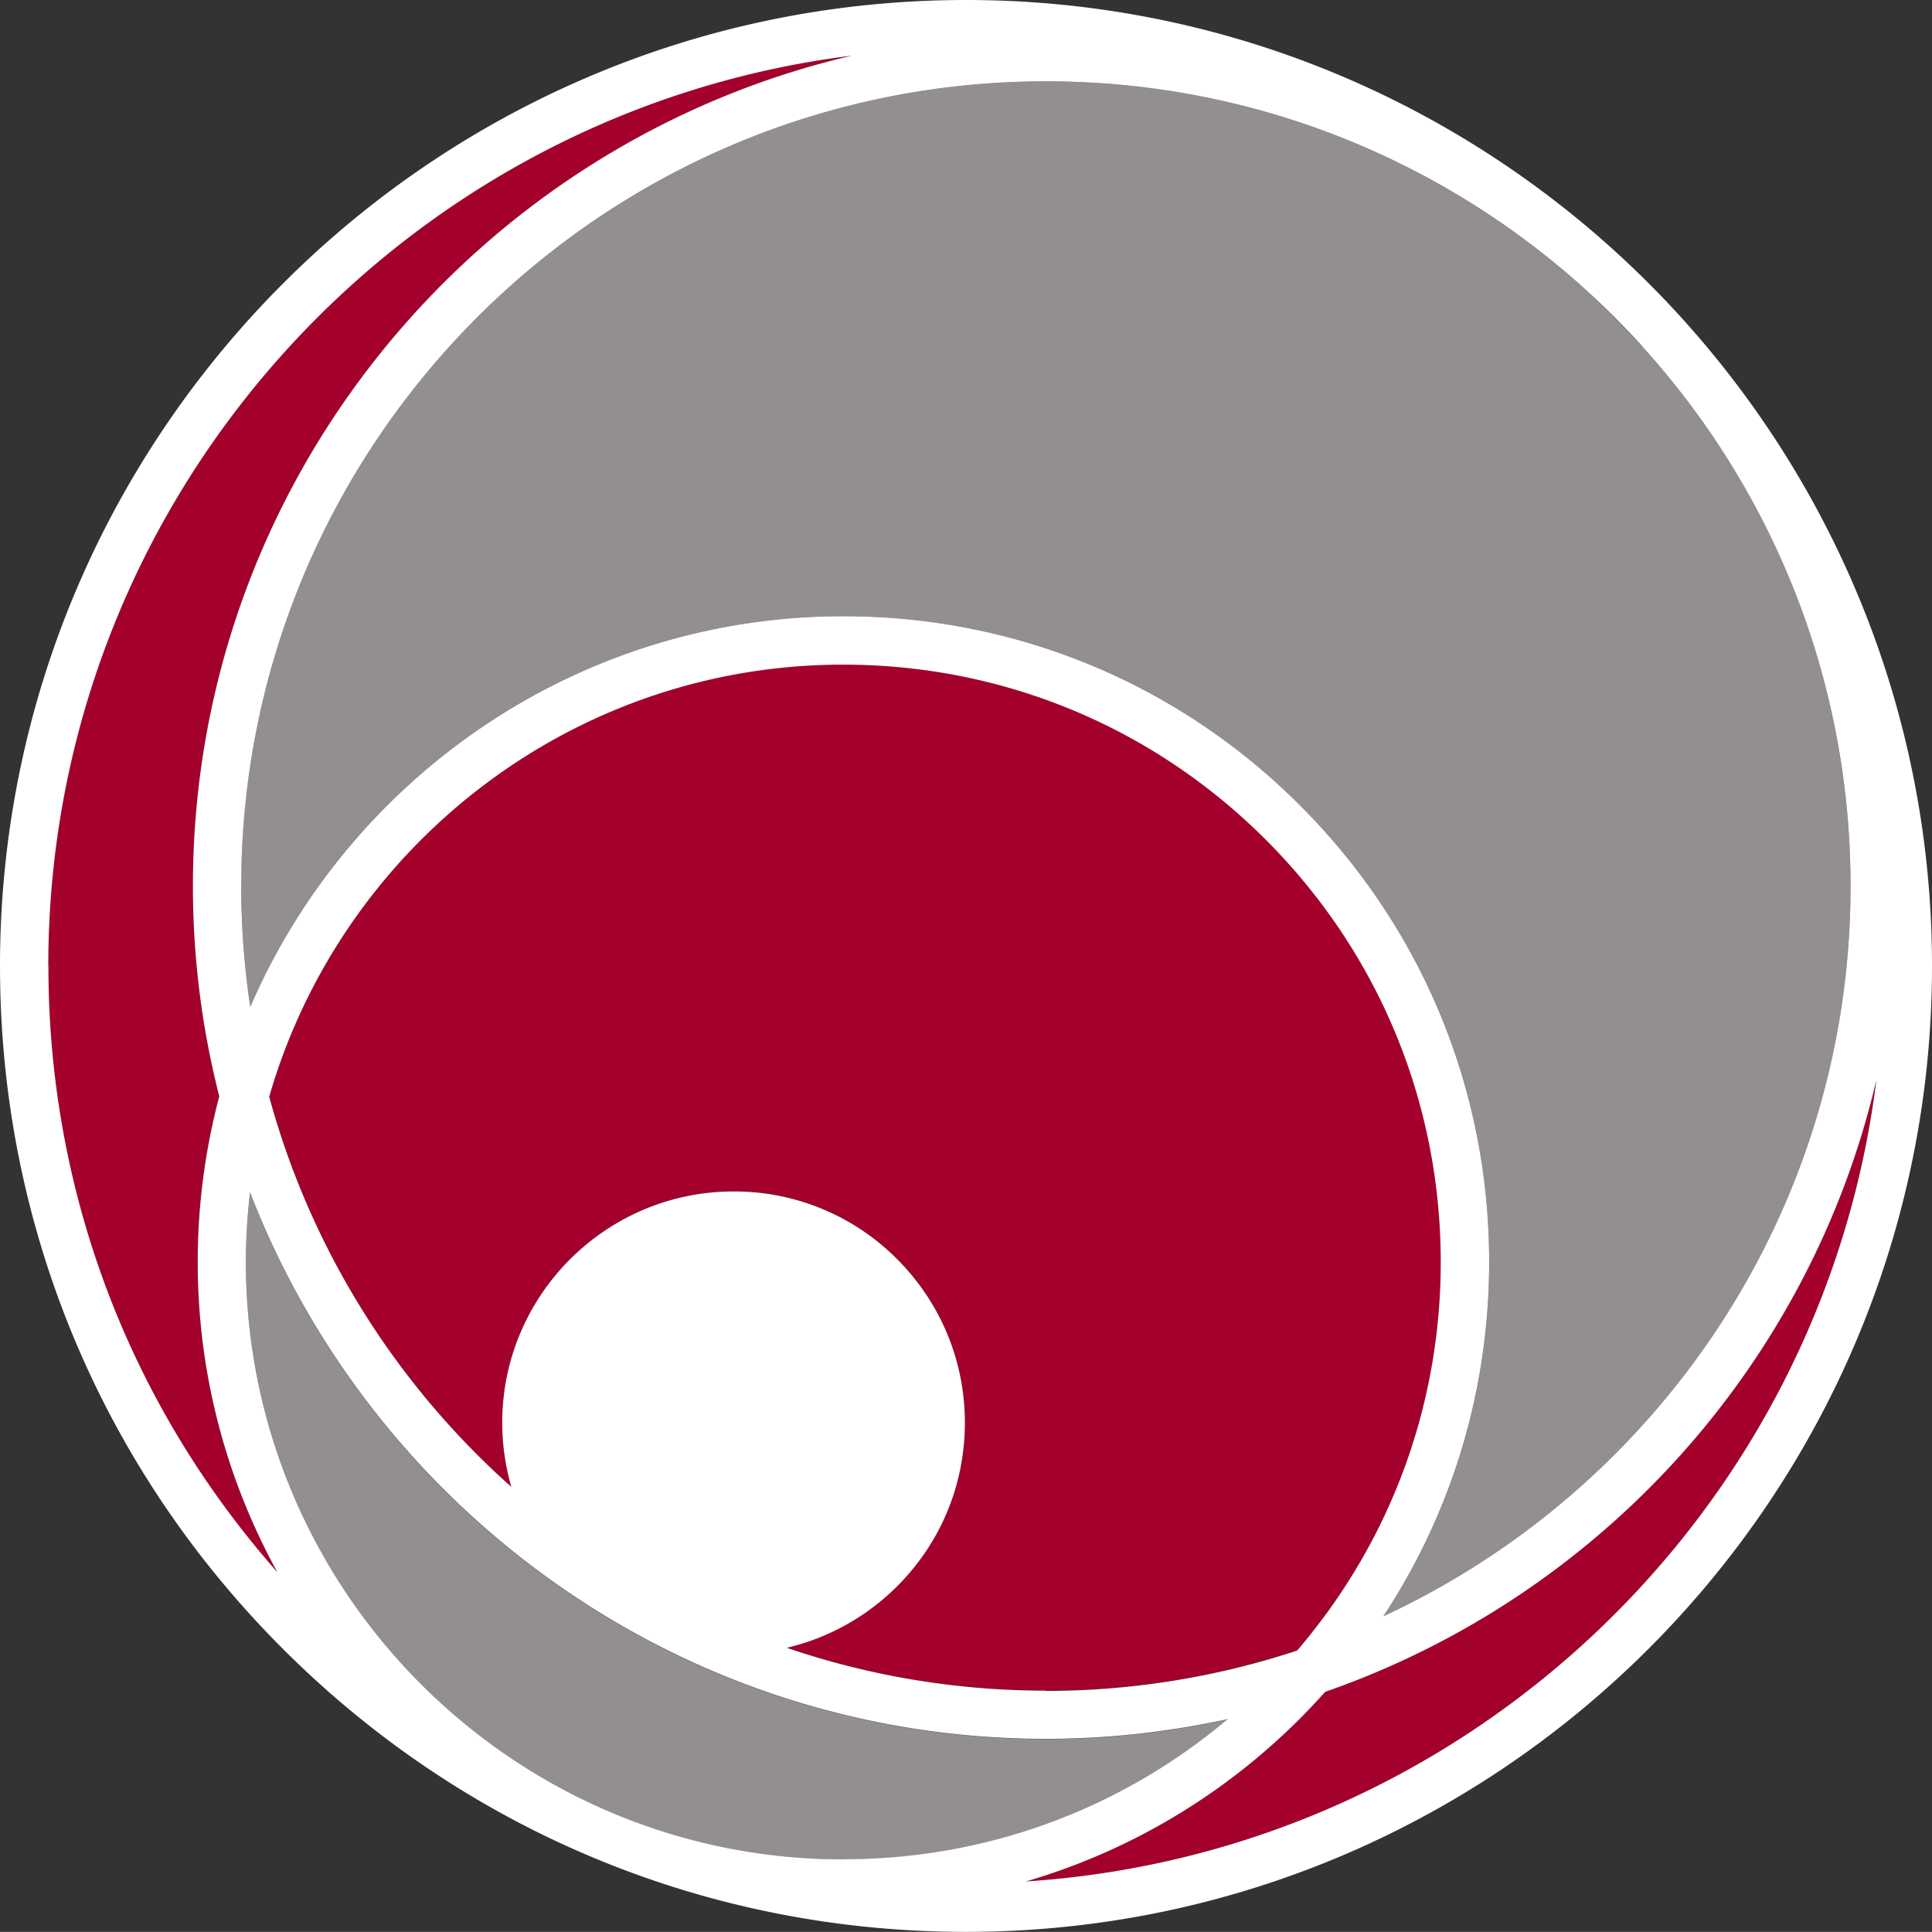 <svg xmlns="http://www.w3.org/2000/svg" id="_レイヤー_2" viewBox="0 0 153.22 153.21"><rect x="0" y="0" width="153.22" height="153.21" fill="#333333" stroke="none"/><defs><style>.cls-2{stroke-width:0;fill:#a4002c}</style></defs><g id="_レイヤー_1-2"><path d="M19.13 70.27c0 3.25.25 6.45.72 9.58 7.86-18.2 25.98-30.98 47.04-30.98 13.68 0 26.54 5.33 36.21 15 9.67 9.67 15 22.53 15 36.21 0 10.14-2.93 19.82-8.39 28.1 21.85-10.14 37.05-32.27 37.05-57.91 0-16.46-6.26-31.48-16.53-42.81a72.814 72.814 0 0 0-4.48-4.48C114.42 12.71 99.4 6.45 82.94 6.45c-35.19 0-63.82 28.63-63.82 63.82Zm.7 24.3c-.21 1.81-.33 3.65-.33 5.52 0 26.12 21.26 47.38 47.38 47.38 11.28 0 21.96-3.92 30.48-11.11a67.848 67.848 0 0 1-14.42 1.56c-28.74 0-53.33-18.02-63.11-43.34Z" style="fill:#928f8e;stroke-width:0"/><path d="M100.39 66.57c-8.95-8.95-20.85-13.88-33.51-13.88-21.58 0-39.82 14.5-45.52 34.27 3.29 12.12 10.07 22.82 19.2 30.94a18.2 18.2 0 0 1-.72-5.09c0-10.11 8.23-18.34 18.35-18.34 4.9 0 9.51 1.91 12.97 5.37a18.23 18.23 0 0 1 5.37 12.97c0 4.9-1.91 9.51-5.37 12.97a18.132 18.132 0 0 1-8.76 4.88c6.45 2.2 13.37 3.4 20.56 3.4s13.66-1.13 19.93-3.2c7.36-8.58 11.39-19.37 11.39-30.8 0-12.66-4.93-24.56-13.88-33.51Z" class="cls-2"/><path d="M17.39 86.95a67.518 67.518 0 0 1-2.09-16.68c0-32.01 22.36-58.88 52.27-65.86C31.69 8.87 3.83 39.54 3.83 76.61c0 17.89 6.43 34.79 18.16 48.08a50.907 50.907 0 0 1-6.32-24.61c0-4.54.6-8.94 1.71-13.13Zm87.71 47.22a57 57 0 0 1-2 2.12c-6.16 6.16-13.6 10.54-21.73 12.92 34.91-2.27 63.17-29.25 67.44-63.57-5.29 22.67-22 40.98-43.71 48.53Z" class="cls-2"/><path d="M130.23 27.46a65.289 65.289 0 0 0-4.48-4.48c1.56 1.43 3.05 2.92 4.48 4.48Zm2.84-2.57c-1.5-1.66-3.08-3.24-4.74-4.74a75.69 75.69 0 0 1 4.74 4.74Z" style="stroke-width:0"/><path d="M133.07 24.89a75.69 75.69 0 0 0-4.74-4.74C114.69 7.65 96.53 0 76.61 0 34.37 0 0 34.37 0 76.61c0 20.46 7.97 39.7 22.44 54.16 14.47 14.47 33.71 22.44 54.17 22.44 42.24 0 76.61-34.37 76.61-76.6 0-19.92-7.65-38.08-20.15-51.72Zm-2.84 2.57c10.27 11.33 16.53 26.35 16.53 42.81 0 25.63-15.2 47.77-37.05 57.91 5.45-8.28 8.39-17.96 8.39-28.1 0-13.68-5.33-26.54-15-36.21-9.67-9.67-22.53-15-36.21-15-21.05 0-39.18 12.78-47.04 30.98a64.29 64.29 0 0 1-.72-9.58c0-35.19 28.63-63.82 63.82-63.82 16.46 0 31.48 6.26 42.81 16.53 1.56 1.42 3.06 2.91 4.48 4.48Zm-63.35 120c-26.13 0-47.38-21.26-47.38-47.38 0-1.87.12-3.7.33-5.52 9.78 25.32 34.38 43.34 63.11 43.34 4.95 0 9.77-.55 14.42-1.56-8.53 7.19-19.2 11.11-30.48 11.11Zm16.07-13.38c-7.19 0-14.11-1.2-20.56-3.4 3.29-.77 6.31-2.44 8.76-4.88 3.47-3.47 5.37-8.07 5.37-12.97s-1.91-9.5-5.37-12.97a18.205 18.205 0 0 0-12.97-5.37c-10.12 0-18.35 8.23-18.35 18.34 0 1.77.26 3.47.72 5.09-9.12-8.12-15.9-18.82-19.2-30.94 5.7-19.77 23.94-34.27 45.52-34.27 12.66 0 24.56 4.93 33.51 13.88 8.95 8.95 13.88 20.85 13.88 33.51 0 11.42-4.03 22.22-11.39 30.8a63.515 63.515 0 0 1-19.93 3.2ZM3.83 76.61c0-37.07 27.86-67.74 63.74-72.2C37.66 11.39 15.3 38.26 15.3 70.27c0 5.75.73 11.34 2.09 16.68a51.207 51.207 0 0 0-1.71 13.13c0 8.92 2.3 17.3 6.32 24.61C10.26 111.4 3.83 94.5 3.84 76.61Zm77.54 72.6c8.13-2.38 15.58-6.77 21.73-12.92a57 57 0 0 0 2-2.12c21.72-7.55 38.42-25.86 43.71-48.53-4.27 34.33-32.53 61.3-67.44 63.57Z" style="fill:#fff;stroke-width:0"/></g></svg>
